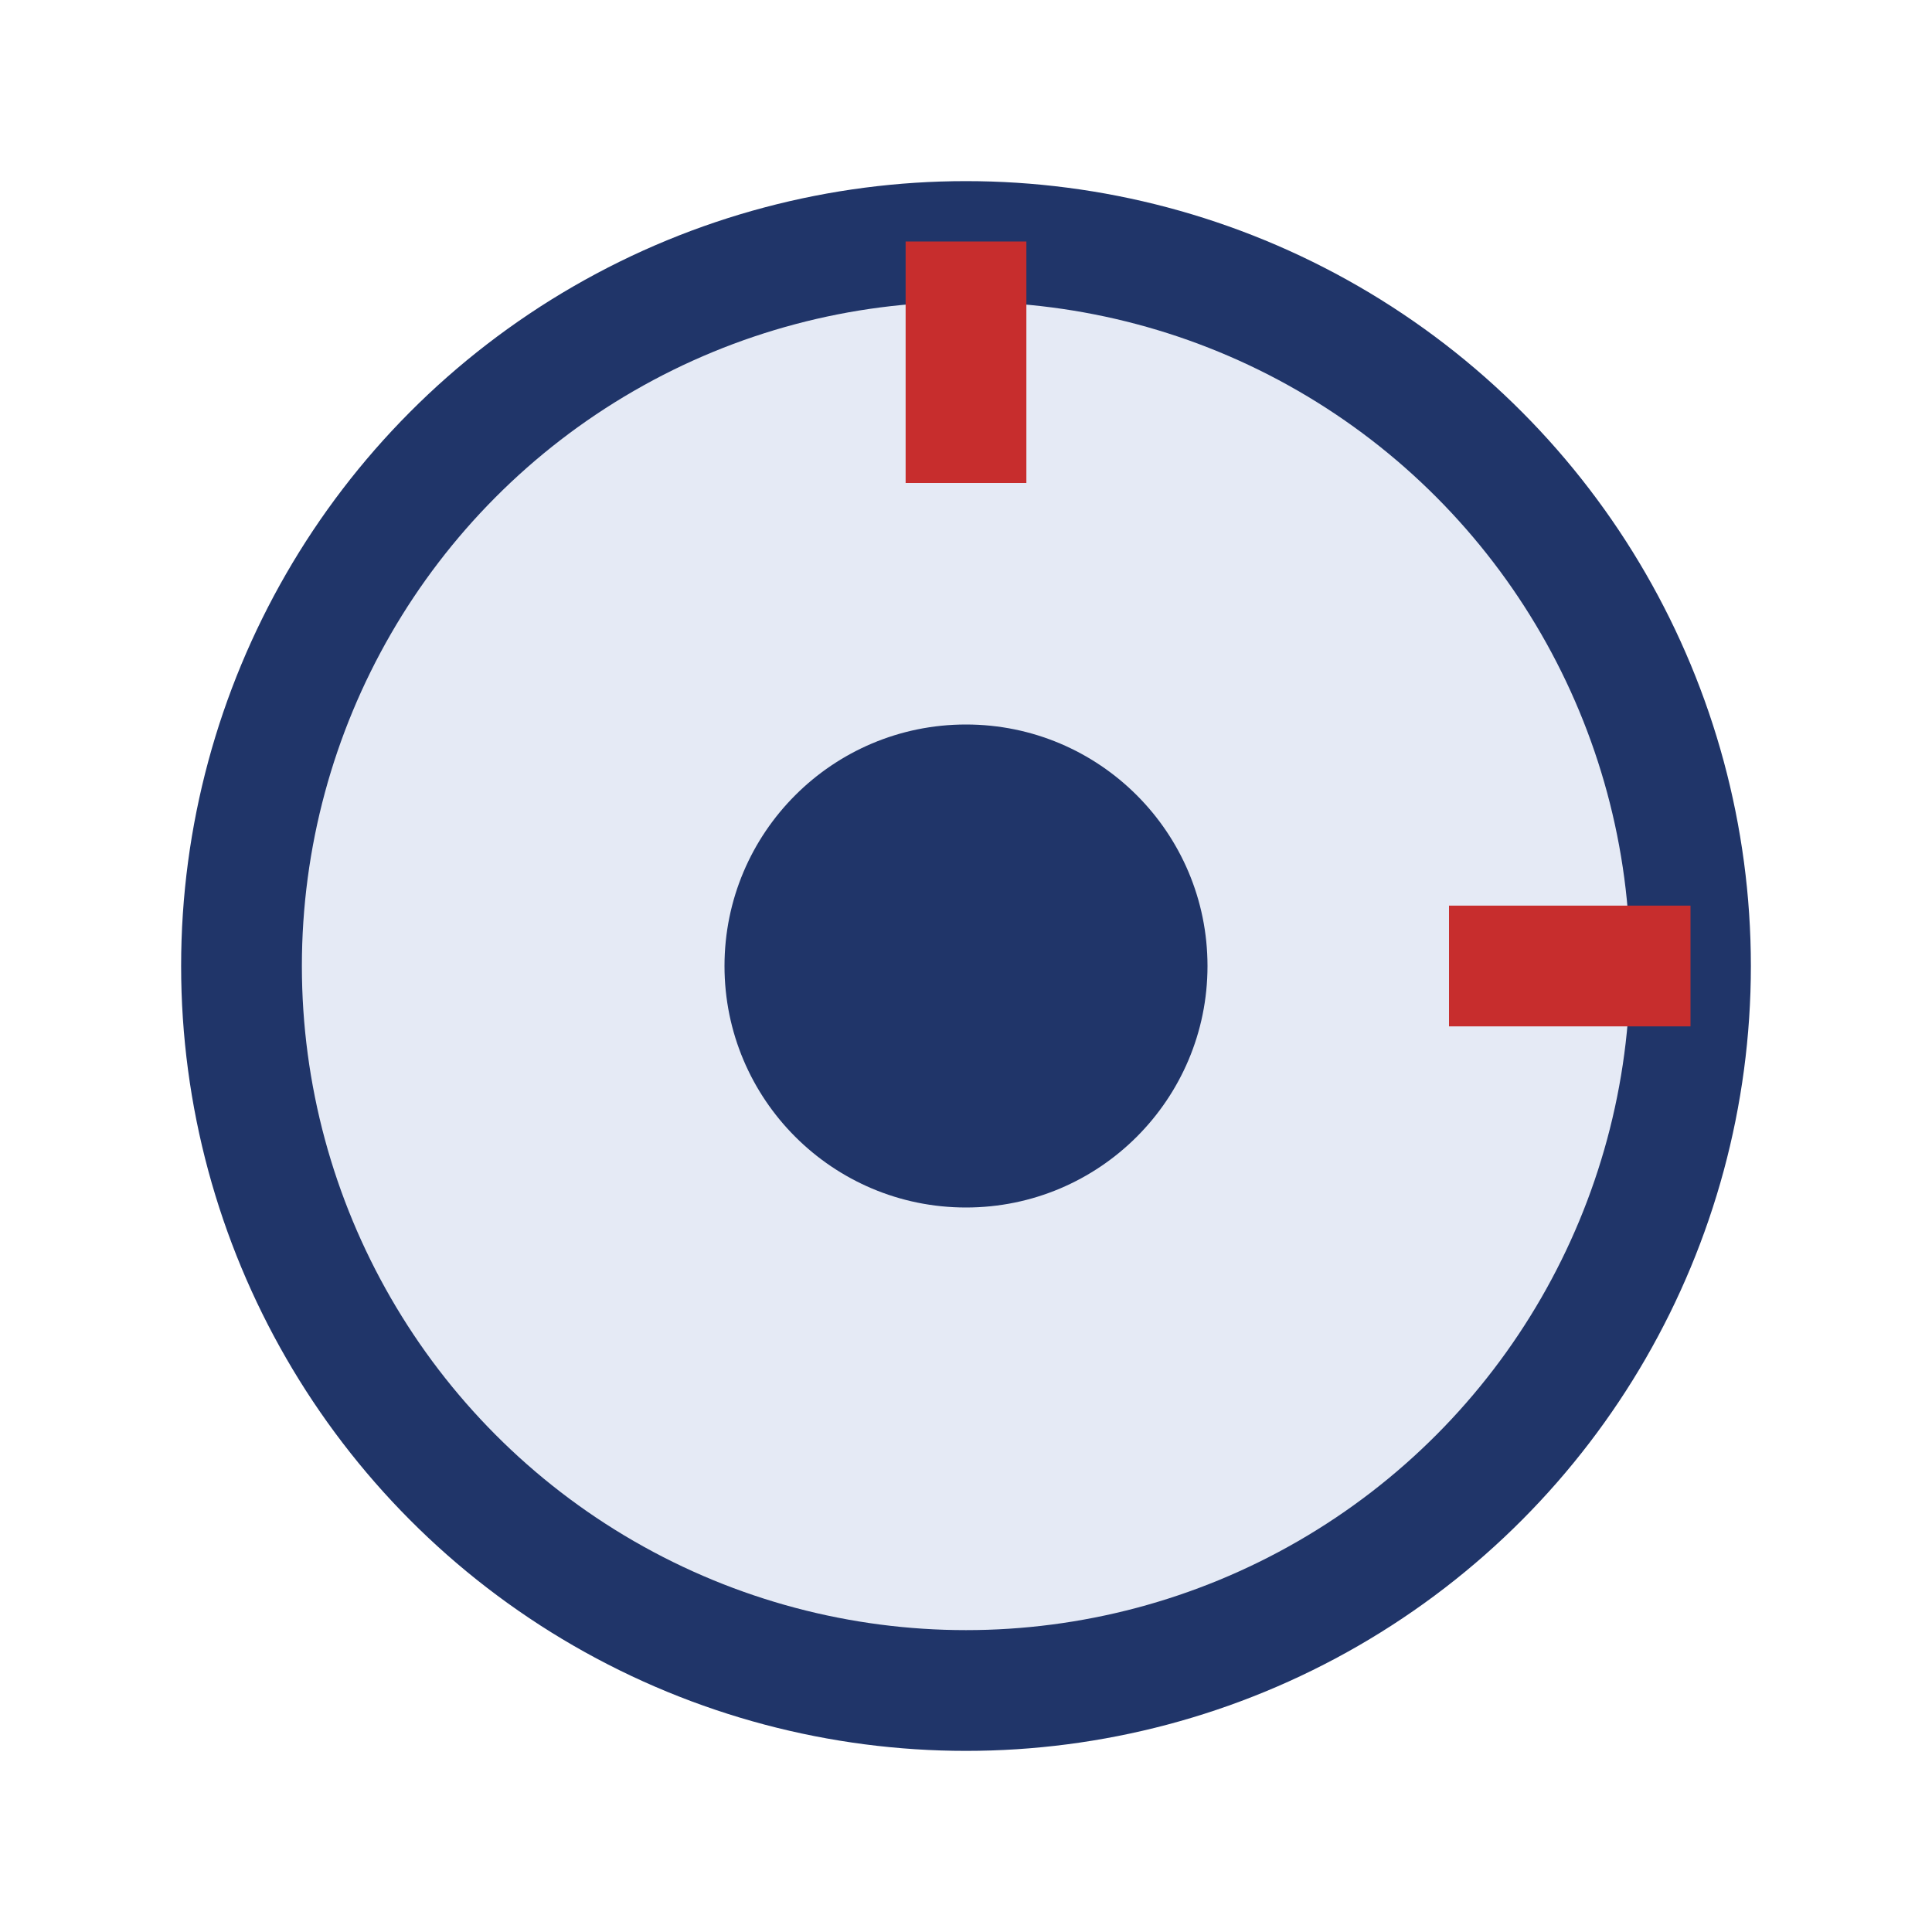 <?xml version="1.0" encoding="UTF-8"?>
<svg xmlns="http://www.w3.org/2000/svg" width="32" height="32" viewBox="0 0 32 32"><circle cx="16" cy="16" r="12" fill="#E5EAF5" stroke="#203569" stroke-width="2"/><circle cx="16" cy="16" r="4" fill="#203569"/><path d="M16 4v4M28 16h-4" stroke="#C72D2D" stroke-width="2"/></svg>